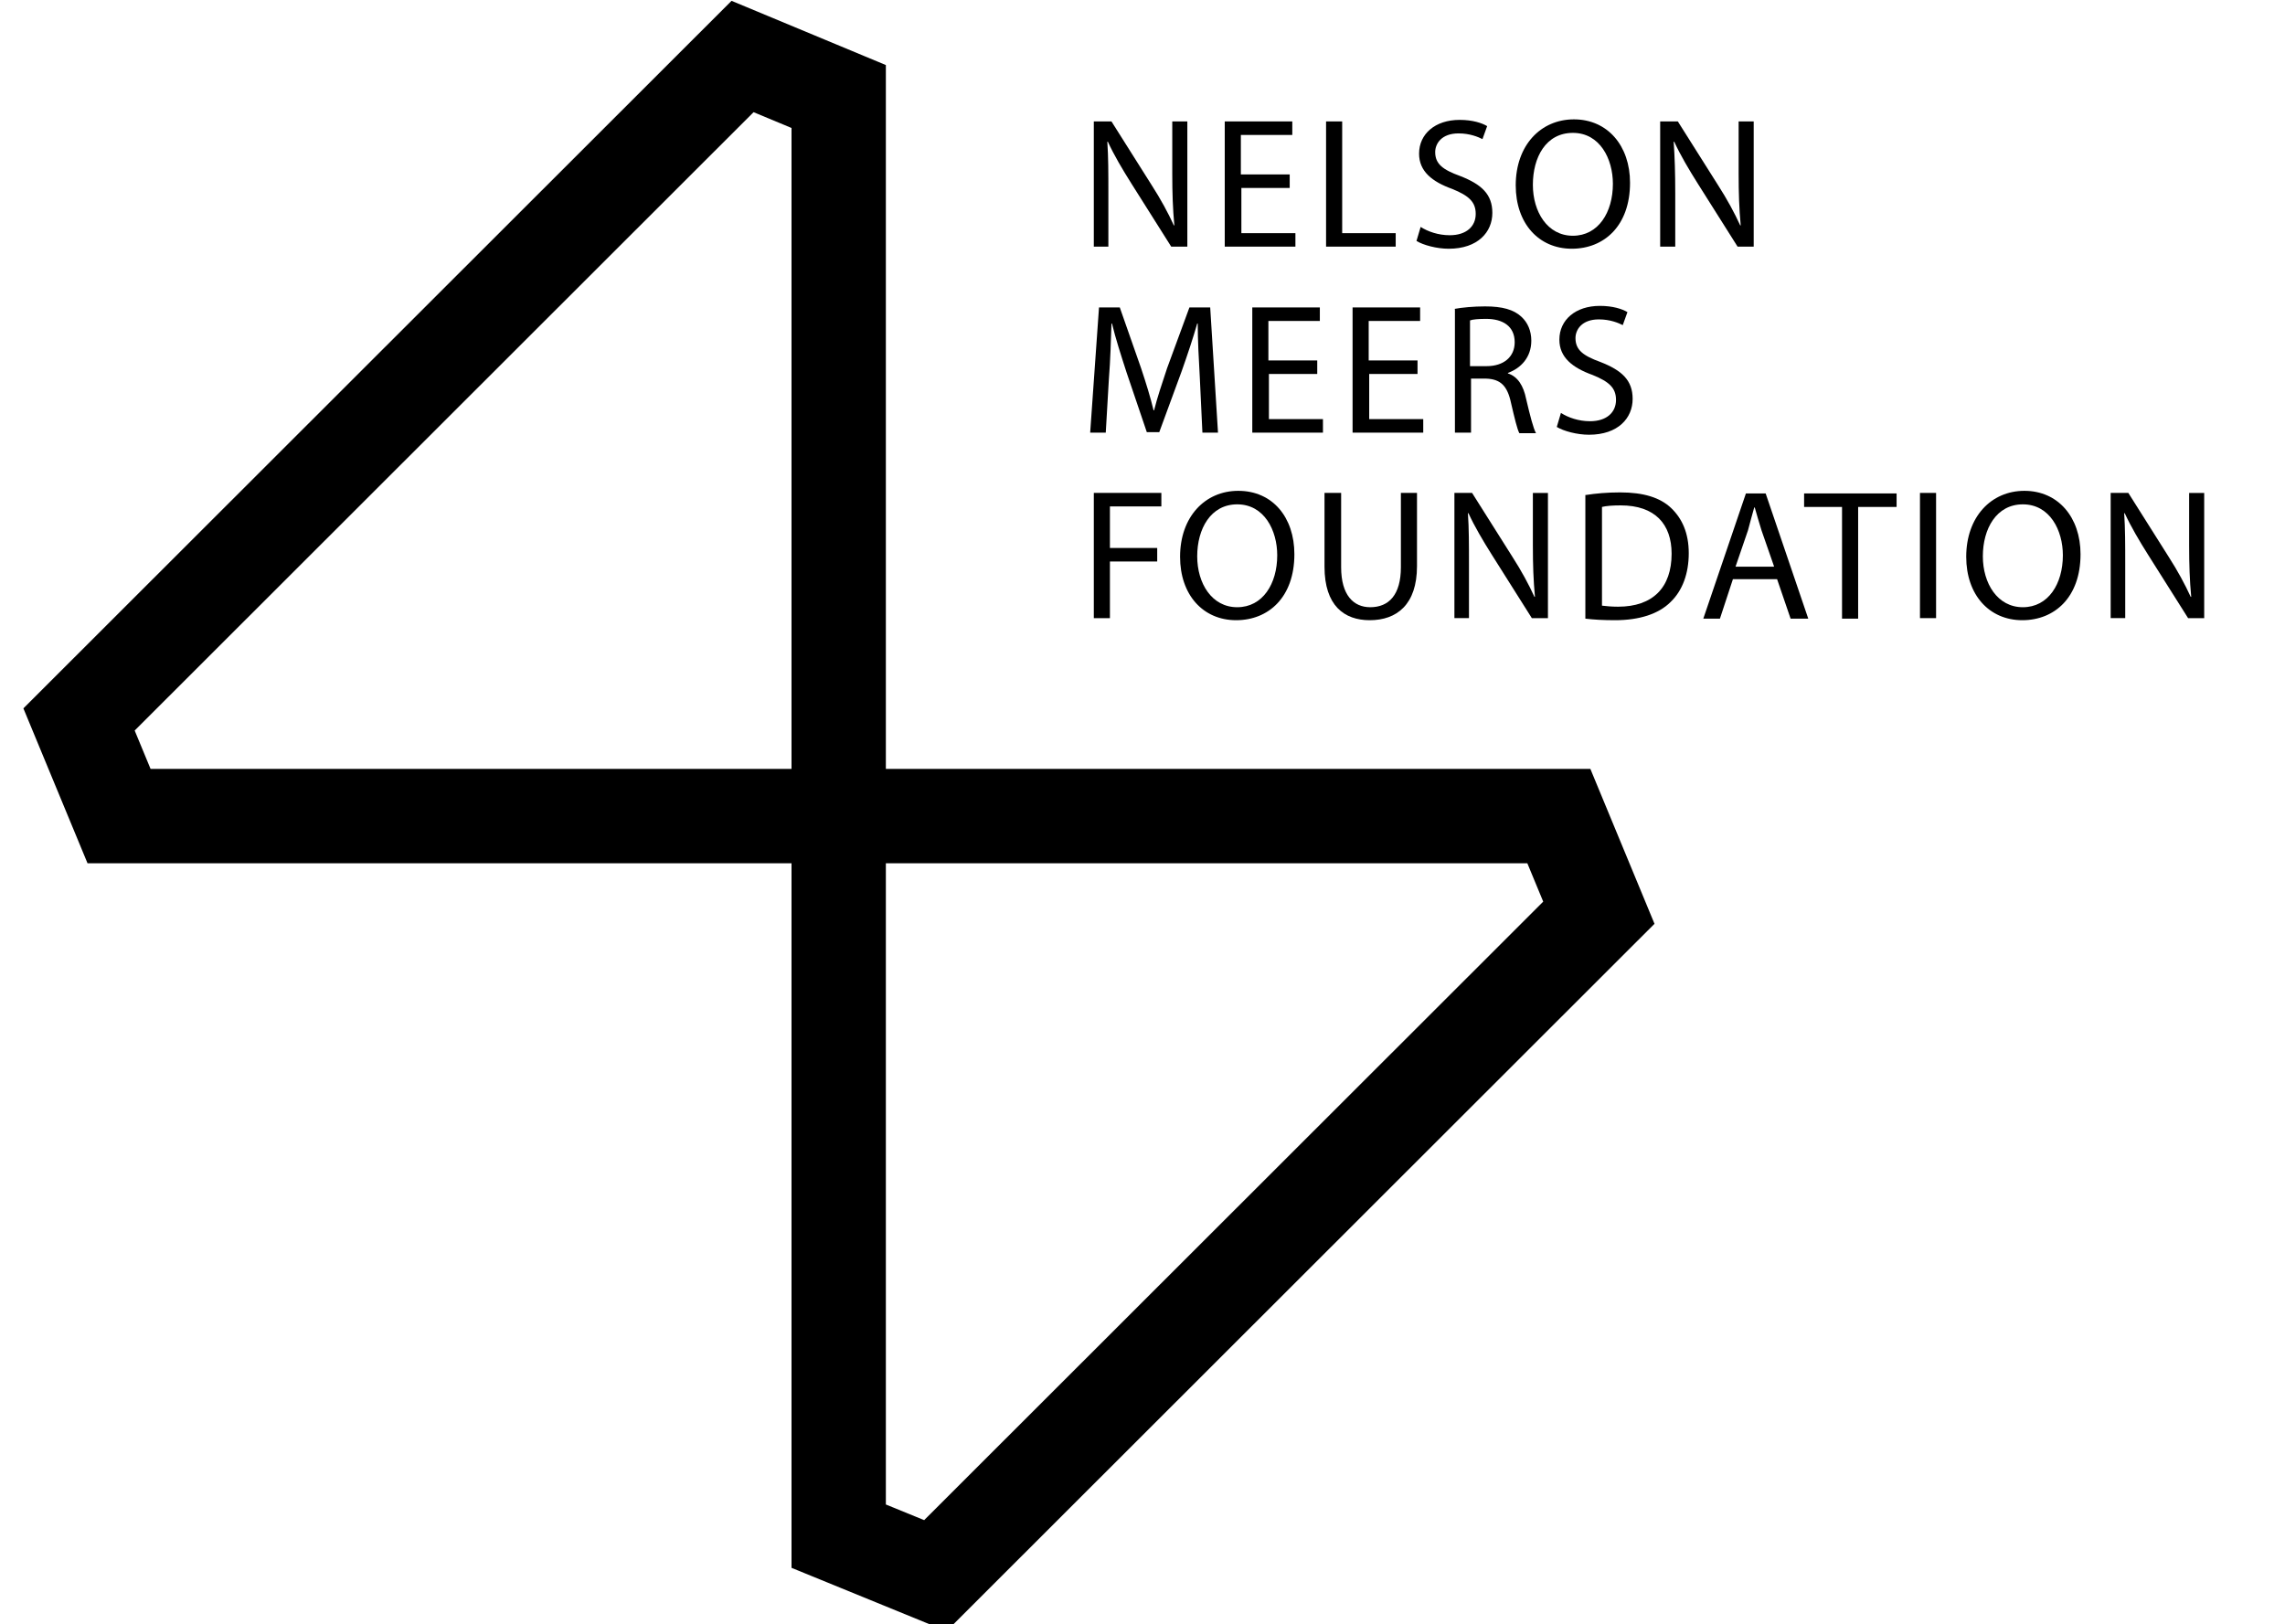<?xml version="1.0" encoding="utf-8"?>
<!-- Generated by IcoMoon.io -->
<!DOCTYPE svg PUBLIC "-//W3C//DTD SVG 1.1//EN" "http://www.w3.org/Graphics/SVG/1.1/DTD/svg11.dtd">
<svg version="1.1" xmlns="http://www.w3.org/2000/svg" xmlns:xlink="http://www.w3.org/1999/xlink" width="647" height="460" viewBox="0 0 647 460">
<g id="icomoon-ignore">
</g>
<path fill="#000" d="M309.714 69.848v-35.457h5.002l11.329 17.95c2.649 4.12 4.708 7.945 6.327 11.476h0.147c-0.441-4.708-0.589-9.122-0.589-14.565v-14.86h4.267v35.457h-4.56l-11.329-17.95c-2.502-3.972-4.856-7.945-6.62-11.77h-0.147c0.295 4.414 0.295 8.681 0.295 14.565v15.154h-4.12z"></path>
<path fill="#000" d="M365.327 53.223h-13.83v12.8h15.301v3.826h-20.009v-35.457h19.127v3.825h-14.565v11.181h13.83v3.825z"></path>
<path fill="#000" d="M375.479 34.391h4.56v31.632h15.154v3.826h-19.715v-35.457z"></path>
<path fill="#000" d="M402.255 64.258c2.060 1.325 5.002 2.354 8.239 2.354 4.708 0 7.356-2.501 7.356-6.032 0-3.384-1.913-5.149-6.62-7.062-5.738-2.060-9.416-5.002-9.416-10.005 0-5.591 4.56-9.563 11.476-9.563 3.678 0 6.327 0.883 7.798 1.766l-1.325 3.678c-1.177-0.589-3.531-1.618-6.768-1.618-4.856 0-6.62 2.943-6.62 5.297 0 3.384 2.207 5.002 7.062 6.768 6.033 2.354 9.122 5.149 9.122 10.446 0 5.444-4.12 10.152-12.358 10.152-3.384 0-7.209-1.030-9.122-2.207l1.177-3.972z"></path>
<path fill="#000" d="M461.547 51.752c0 12.211-7.356 18.684-16.478 18.684-9.416 0-15.889-7.209-15.889-17.95 0-11.329 7.062-18.684 16.478-18.684 9.563 0 15.889 7.504 15.889 17.95zM434.035 52.34c0 7.651 4.12 14.419 11.329 14.419s11.329-6.62 11.329-14.712c0-7.062-3.678-14.419-11.329-14.419s-11.329 6.915-11.329 14.712z"></path>
<path fill="#000" d="M470.080 69.848v-35.457h5.002l11.329 17.95c2.649 4.12 4.708 7.945 6.327 11.476h0.147c-0.441-4.708-0.589-9.122-0.589-14.565v-14.86h4.267v35.457h-4.56l-11.329-17.95c-2.502-3.972-4.856-7.945-6.62-11.77h-0.147c0.295 4.414 0.441 8.681 0.441 14.565v15.154h-4.267z"></path>
<path fill="#000" d="M339.728 106.924c-0.295-5.002-0.589-10.888-0.589-15.301h-0.147c-1.177 4.12-2.649 8.534-4.414 13.535l-6.327 17.213h-3.531l-5.738-16.919c-1.618-5.002-3.089-9.563-4.12-13.83h-0.147c-0.147 4.414-0.295 10.299-0.736 15.742l-0.883 15.154h-4.414l2.502-35.457h5.885l6.033 17.213c1.471 4.414 2.649 8.239 3.531 11.917h0.147c0.883-3.531 2.207-7.504 3.678-11.917l6.327-17.213h5.885l2.207 35.457h-4.414l-0.736-15.596z"></path>
<path fill="#000" d="M373.125 105.894h-13.83v12.8h15.301v3.826h-20.009v-35.457h19.127v3.826h-14.565v11.181h13.83v3.826z"></path>
<path fill="#000" d="M401.521 105.894h-13.83v12.8h15.301v3.826h-20.009v-35.457h19.127v3.826h-14.565v11.181h13.83v3.826z"></path>
<path fill="#000" d="M411.671 87.503c2.354-0.441 5.591-0.736 8.827-0.736 4.856 0 8.091 0.883 10.299 2.942 1.765 1.618 2.795 3.972 2.795 6.768 0 4.708-2.942 7.797-6.62 9.122v0.147c2.795 0.883 4.414 3.531 5.149 7.209 1.177 5.002 2.060 8.386 2.795 9.71h-4.708c-0.589-1.030-1.325-4.12-2.354-8.534-1.030-4.856-2.942-6.768-7.062-6.915h-4.267v15.301h-4.56v-35.016zM416.233 103.687h4.708c4.856 0 7.945-2.648 7.945-6.768 0-4.561-3.384-6.621-8.091-6.621-2.207 0-3.825 0.147-4.56 0.441v12.947z"></path>
<path fill="#000" d="M441.979 116.928c2.060 1.325 5.002 2.354 8.239 2.354 4.708 0 7.356-2.501 7.356-6.032 0-3.384-1.913-5.149-6.62-7.062-5.738-2.060-9.416-5.002-9.416-10.004 0-5.591 4.56-9.563 11.476-9.563 3.678 0 6.327 0.883 7.798 1.766l-1.325 3.678c-1.177-0.588-3.531-1.618-6.768-1.618-4.856 0-6.62 2.942-6.62 5.296 0 3.384 2.207 5.002 7.062 6.768 6.033 2.354 9.122 5.149 9.122 10.445 0 5.444-4.12 10.152-12.358 10.152-3.384 0-7.209-1.030-9.122-2.207l1.177-3.972z"></path>
<path fill="#000" d="M309.714 139.585h19.127v3.826h-14.565v11.77h13.388v3.826h-13.388v16.036h-4.56v-35.457z"></path>
<path fill="#000" d="M366.505 156.946c0 12.211-7.356 18.684-16.478 18.684-9.416 0-15.889-7.209-15.889-17.95 0-11.329 7.062-18.685 16.478-18.685 9.711 0 15.889 7.504 15.889 17.95zM338.992 157.535c0 7.65 4.12 14.418 11.329 14.418s11.329-6.62 11.329-14.713c0-7.062-3.678-14.418-11.329-14.418-7.503 0-11.329 6.915-11.329 14.713z"></path>
<path fill="#000" d="M379.745 139.585v21.039c0 7.945 3.531 11.329 8.239 11.329 5.296 0 8.68-3.531 8.68-11.329v-21.039h4.56v20.744c0 10.887-5.738 15.301-13.388 15.301-7.209 0-12.8-4.119-12.8-15.154v-20.892h4.708z"></path>
<path fill="#000" d="M411.819 175.042v-35.457h5.002l11.329 17.95c2.649 4.119 4.708 7.945 6.327 11.476h0.147c-0.441-4.708-0.589-9.122-0.589-14.565v-14.859h4.267v35.457h-4.56l-11.329-17.95c-2.502-3.972-4.856-7.945-6.62-11.77h-0.147c0.295 4.414 0.295 8.68 0.295 14.565v15.154h-4.12z"></path>
<path fill="#000" d="M449.041 140.174c2.795-0.441 6.033-0.736 9.711-0.736 6.62 0 11.329 1.471 14.418 4.414s5.002 7.062 5.002 12.8c0 5.738-1.765 10.593-5.149 13.83-3.384 3.384-8.827 5.149-15.742 5.149-3.237 0-6.033-0.147-8.386-0.441v-35.016zM453.603 171.512c1.177 0.147 2.795 0.294 4.56 0.294 9.858 0 15.154-5.444 15.154-15.006 0-8.386-4.708-13.683-14.418-13.683-2.354 0-4.12 0.147-5.296 0.441v27.953z"></path>
<path fill="#000" d="M490.678 164.008l-3.678 11.181h-4.708l12.065-35.457h5.591l12.064 35.457h-5.002l-3.825-11.181h-12.506zM502.301 160.331l-3.531-10.152c-0.736-2.354-1.325-4.414-1.913-6.474h-0.147c-0.589 2.060-1.177 4.267-1.765 6.474l-3.531 10.299h10.887z"></path>
<path fill="#000" d="M521.574 143.558h-10.74v-3.826h26.188v3.826h-10.888v31.632h-4.561v-31.632z"></path>
<path fill="#000" d="M548.204 139.585v35.457h-4.561v-35.457h4.561z"></path>
<path fill="#000" d="M589.105 156.946c0 12.211-7.356 18.684-16.478 18.684-9.416 0-15.889-7.209-15.889-17.95 0-11.329 7.062-18.685 16.478-18.685 9.563 0 15.889 7.504 15.889 17.95zM561.446 157.535c0 7.65 4.12 14.418 11.329 14.418s11.329-6.62 11.329-14.713c0-7.062-3.678-14.418-11.329-14.418-7.504 0-11.329 6.915-11.329 14.713z"></path>
<path fill="#000" d="M597.638 175.042v-35.457h5.003l11.329 17.95c2.649 4.119 4.708 7.945 6.327 11.476h0.147c-0.441-4.708-0.588-9.122-0.588-14.565v-14.859h4.266v35.457h-4.561l-11.329-17.95c-2.501-3.972-4.856-7.945-6.62-11.77h-0.147c0.294 4.414 0.294 8.68 0.294 14.565v15.154h-4.12z"></path>
<path fill="none" stroke="#000" stroke-width="26.713" stroke-miterlimit="4" stroke-linecap="butt" stroke-linejoin="miter" d="M264.841 446.194l-27.365-11.181v-407.683l-27.218-11.329-187.879 187.732 11.329 27.365h407.683l11.329 27.366z"></path>
</svg>
